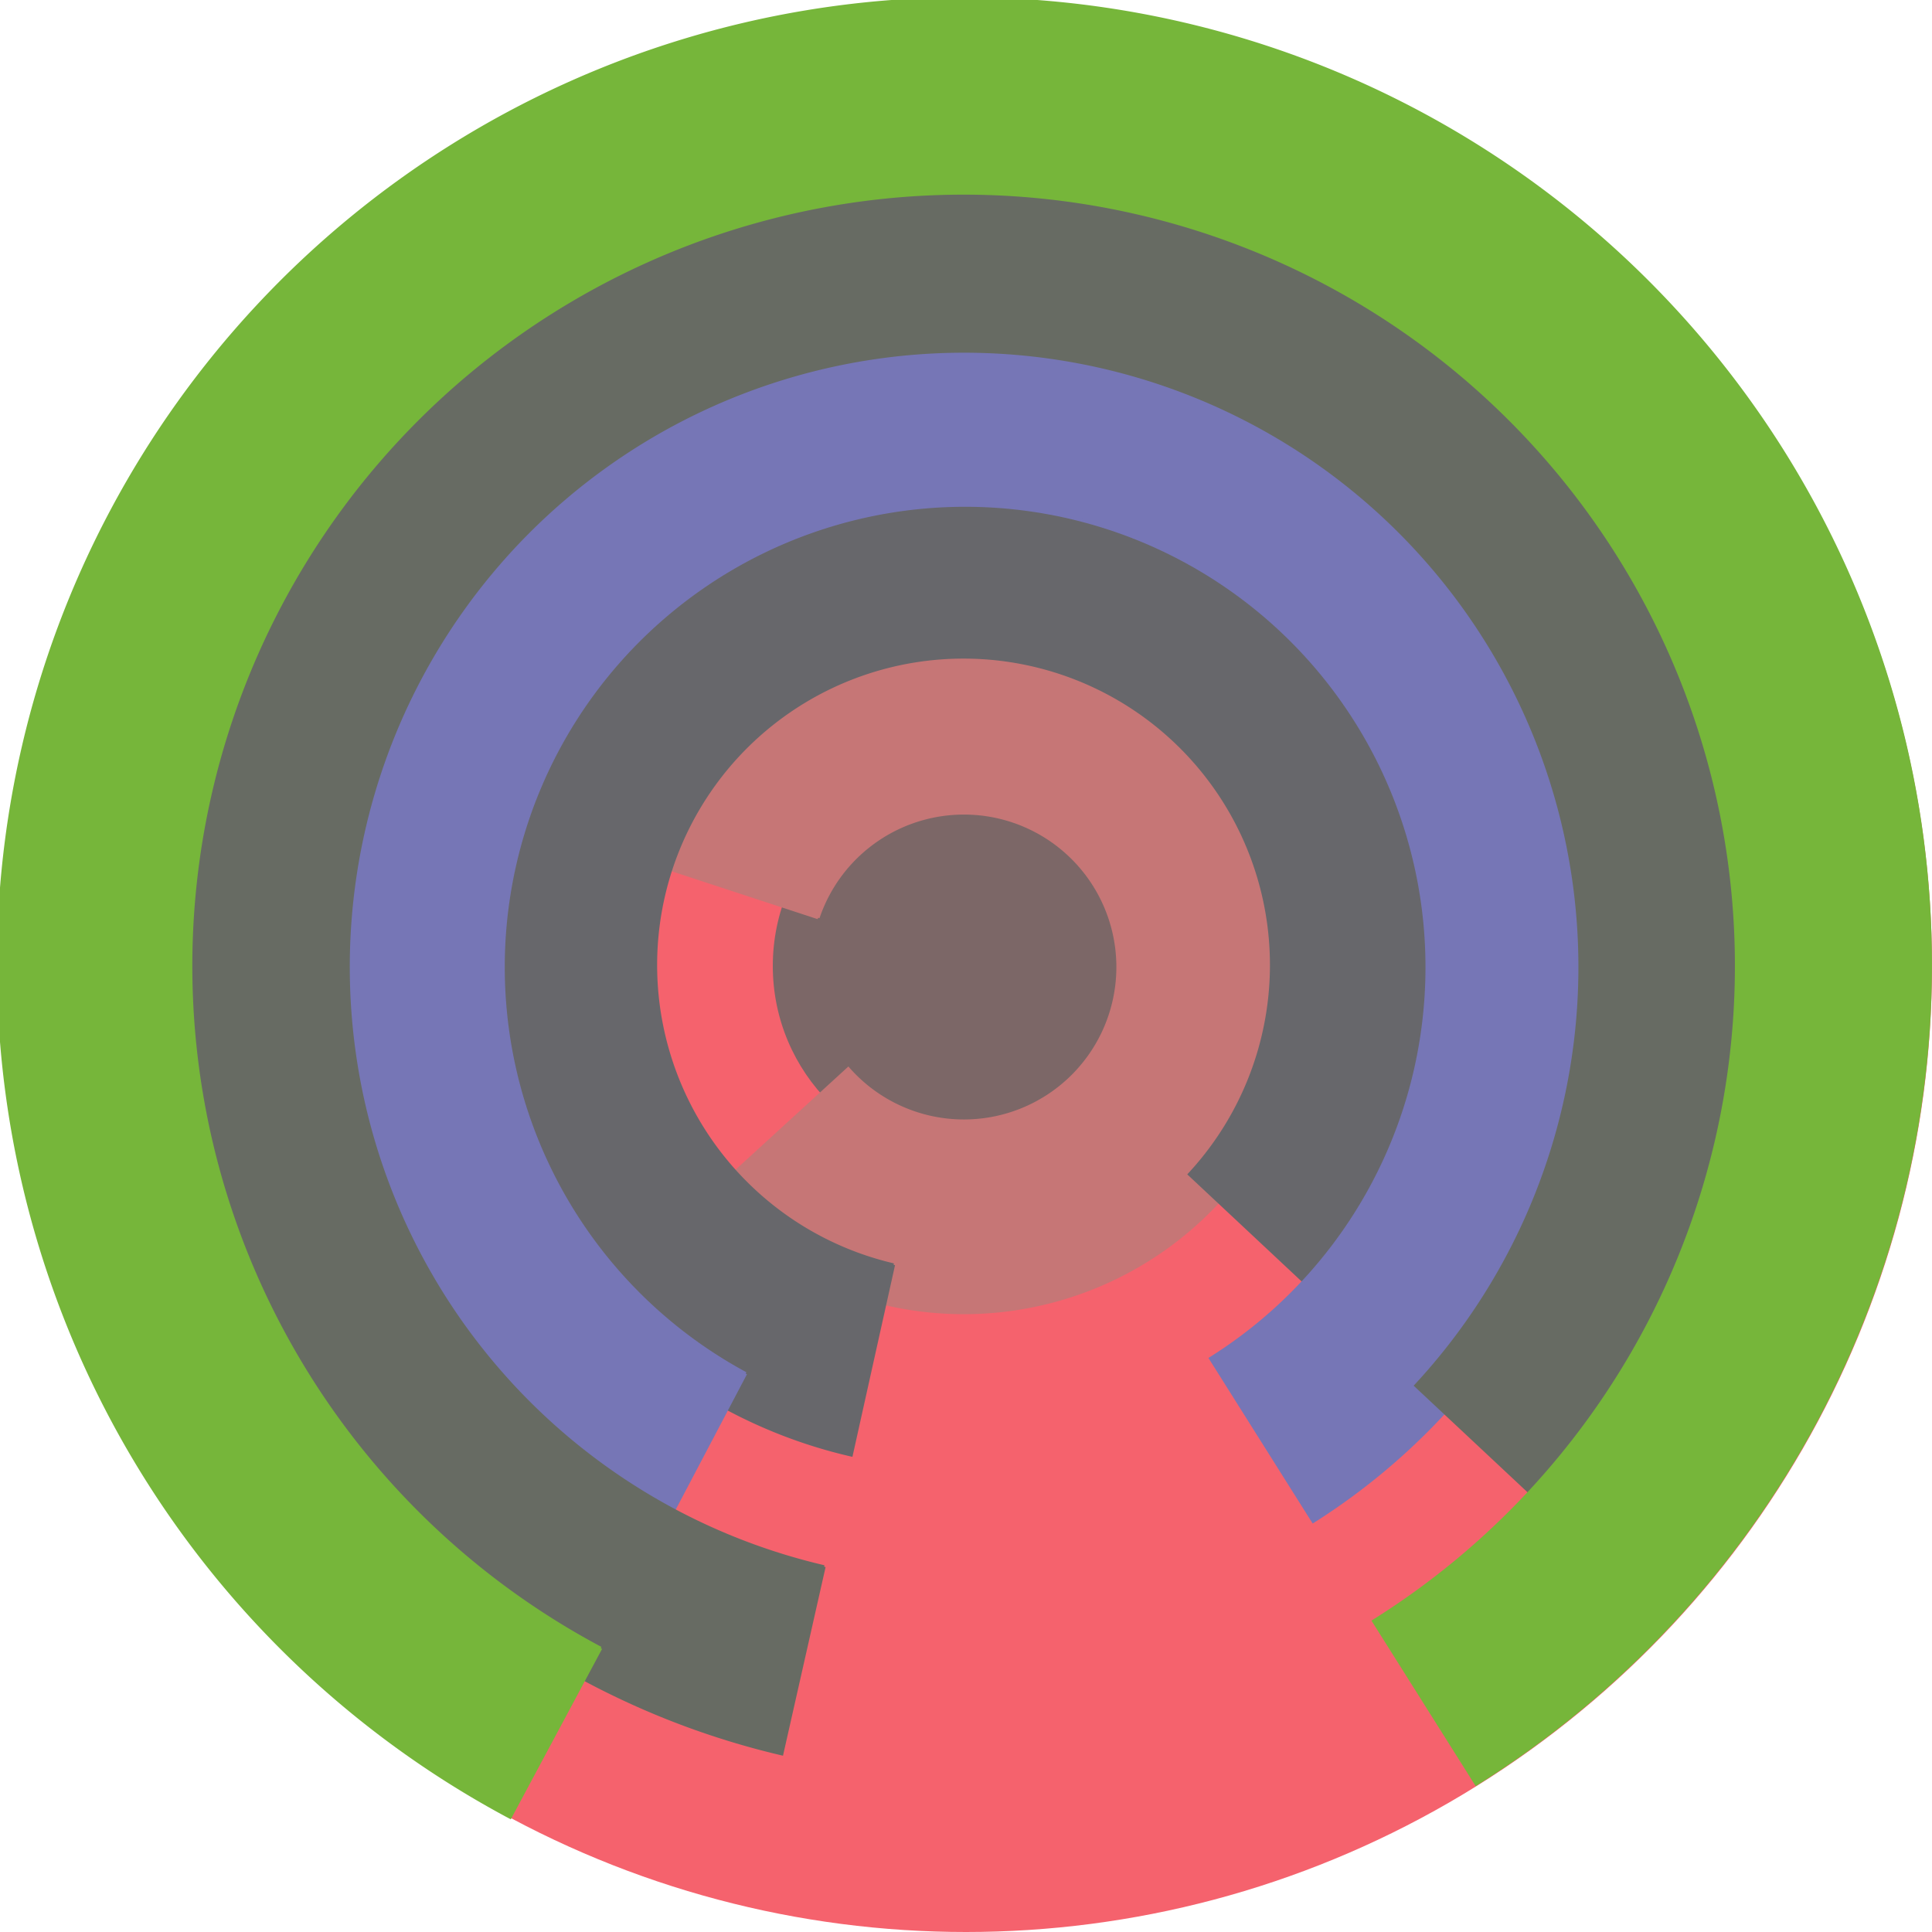 <svg xmlns="http://www.w3.org/2000/svg" version="1.1" width="640" height="640"><circle cx="320" cy="320" r="320" fill="rgb(245, 98, 109)" stroke="" stroke-width="0" /><circle cx="320" cy="320" r="64" fill="rgb(124, 103, 103)" stroke="" stroke-width="0" /><path fill="rgb(198, 118, 118)" stroke="rgb(198, 118, 118)" stroke-width="1" d="M 271,304 A 51,51 0 1 1 281,354 L 234,397 A 115,115 0 1 0 210,284 L 271,304" /><path fill="rgb(103, 103, 107)" stroke="rgb(103, 103, 107)" stroke-width="1" d="M 296,419 A 102,102 0 1 1 394,389 L 441,433 A 166,166 0 1 0 282,482 L 296,419" /><path fill="rgb(118, 118, 182)" stroke="rgb(118, 118, 182)" stroke-width="1" d="M 247,455 A 153,153 0 1 1 401,450 L 435,504 A 217,217 0 1 0 217,512 L 247,455" /><path fill="rgb(103, 107, 99)" stroke="rgb(103, 107, 99)" stroke-width="1" d="M 273,519 A 204,204 0 1 1 469,459 L 516,503 A 268,268 0 1 0 259,581 L 273,519" /><path fill="rgb(118, 182, 58)" stroke="rgb(118, 182, 58)" stroke-width="1" d="M 199,546 A 256,256 0 1 1 455,537 L 489,591 A 320,320 0 1 0 169,602 L 199,546" /></svg>